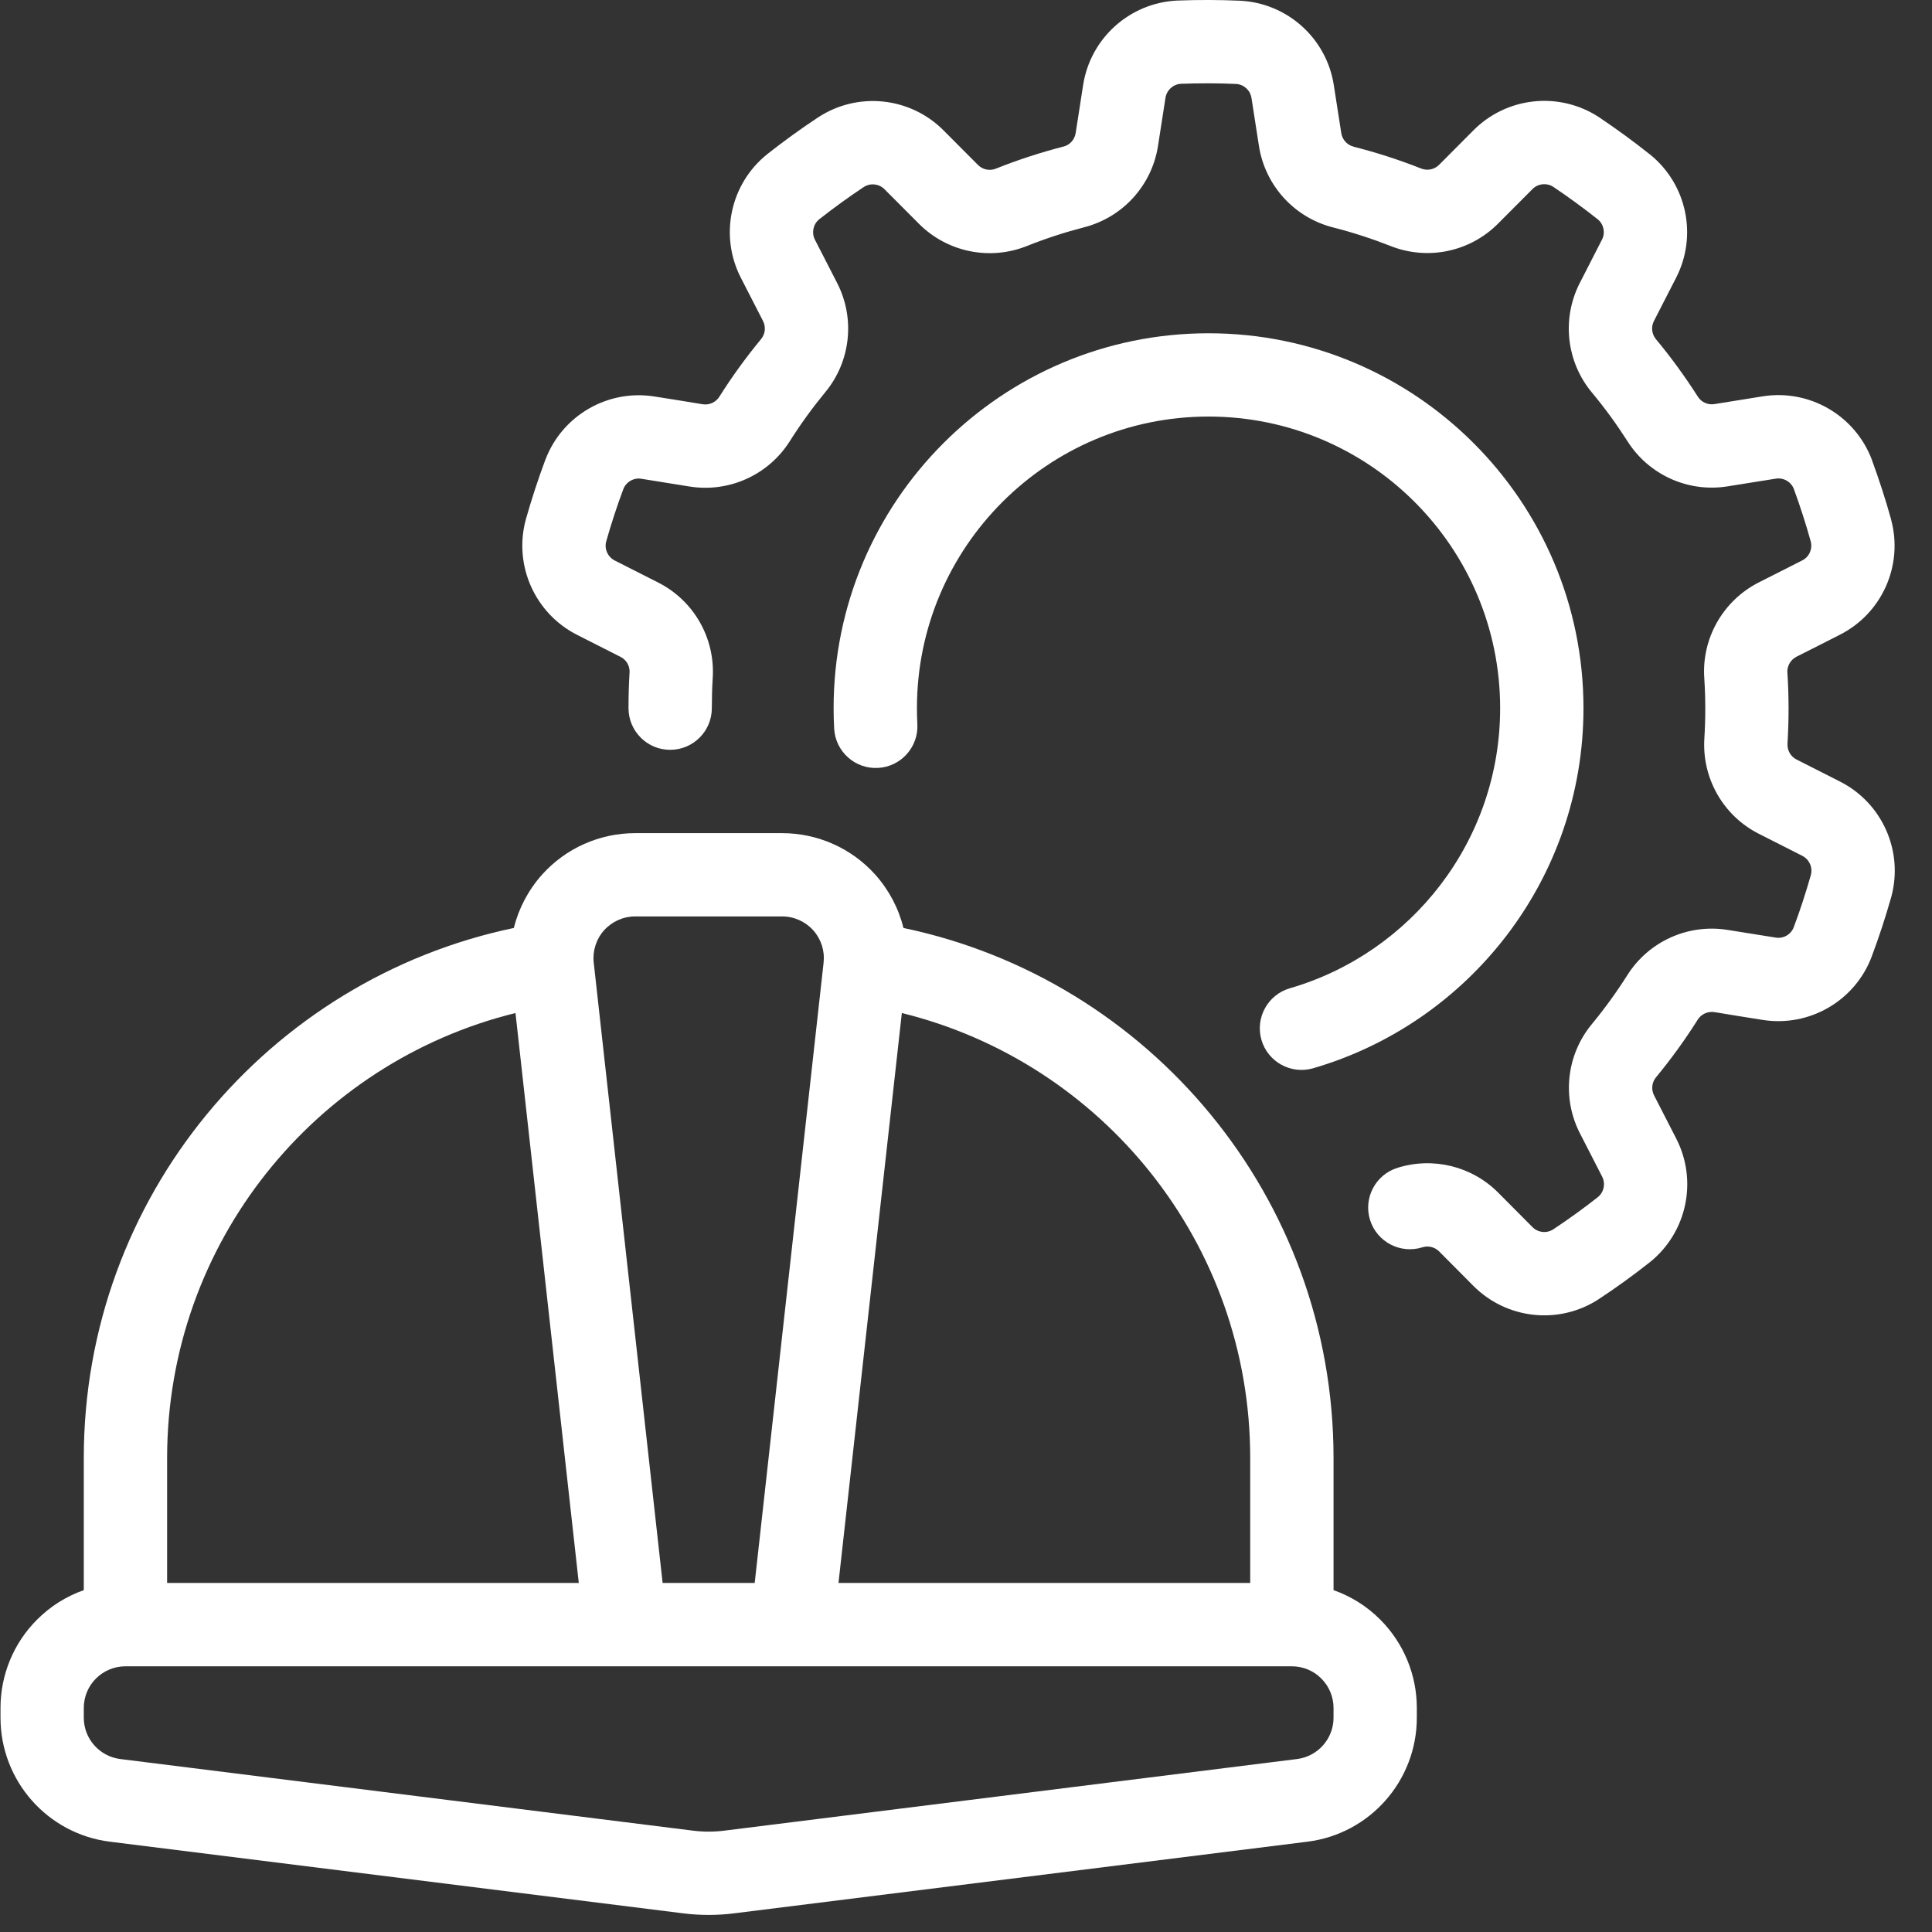 <svg width="38" height="38" viewBox="0 0 38 38" fill="none" xmlns="http://www.w3.org/2000/svg">
<rect x="0" y="0" width="38" height="38" fill="#333333" stroke="none"/>
<path fill-rule="evenodd" clip-rule="evenodd" d="M16.407 14.331C16.4 14.197 16.396 14.064 16.396 13.929C16.396 9.859 19.701 6.555 23.77 6.555C27.84 6.555 31.145 9.859 31.145 13.929C31.145 17.285 28.897 20.12 25.826 21.012C25.392 21.137 24.937 20.887 24.811 20.453C24.686 20.019 24.936 19.564 25.37 19.438C27.758 18.745 29.506 16.539 29.506 13.929C29.506 10.764 26.936 8.193 23.77 8.193C20.605 8.193 18.035 10.764 18.035 13.929C18.035 14.034 18.038 14.139 18.043 14.242C18.068 14.693 17.721 15.08 17.27 15.104C16.818 15.129 16.432 14.783 16.407 14.331Z" fill="white"/>
<path fill-rule="evenodd" clip-rule="evenodd" d="M27.483 22.971C28.181 22.75 28.95 22.935 29.471 23.461L30.142 24.136C30.251 24.245 30.421 24.264 30.55 24.18C30.851 23.981 31.144 23.769 31.428 23.546C31.548 23.448 31.582 23.279 31.512 23.142L31.074 22.289C30.716 21.589 30.81 20.742 31.314 20.138C31.562 19.837 31.794 19.517 32.005 19.184C32.425 18.515 33.206 18.163 33.986 18.291L34.925 18.441C35.077 18.467 35.226 18.381 35.281 18.237C35.408 17.899 35.519 17.556 35.618 17.208C35.657 17.059 35.586 16.903 35.449 16.833L34.593 16.399C33.892 16.044 33.471 15.303 33.523 14.518C33.547 14.129 33.547 13.734 33.521 13.34C33.467 12.552 33.893 11.809 34.598 11.453L35.447 11.023C35.585 10.954 35.654 10.798 35.615 10.649C35.518 10.301 35.407 9.957 35.283 9.618C35.227 9.474 35.077 9.389 34.925 9.415L33.979 9.566C33.202 9.691 32.426 9.339 32.007 8.673C31.797 8.345 31.565 8.025 31.312 7.722C30.806 7.115 30.713 6.264 31.075 5.561L31.508 4.715C31.58 4.578 31.544 4.41 31.425 4.313C31.142 4.089 30.85 3.876 30.55 3.674C30.42 3.592 30.249 3.61 30.141 3.72L29.464 4.399C28.909 4.957 28.075 5.129 27.344 4.836C26.982 4.694 26.605 4.571 26.223 4.474C25.457 4.281 24.881 3.647 24.761 2.866L24.615 1.927C24.591 1.774 24.464 1.659 24.31 1.651C23.95 1.635 23.589 1.635 23.228 1.648C23.074 1.657 22.947 1.773 22.923 1.926L22.776 2.873C22.654 3.65 22.08 4.279 21.317 4.472C20.94 4.57 20.564 4.692 20.197 4.839C19.464 5.132 18.626 4.958 18.07 4.397L17.398 3.723C17.29 3.613 17.12 3.595 16.99 3.678C16.69 3.877 16.397 4.09 16.113 4.313C15.993 4.41 15.959 4.579 16.029 4.716L16.467 5.569C16.825 6.269 16.731 7.116 16.227 7.72C15.979 8.022 15.747 8.341 15.536 8.675C15.116 9.343 14.335 9.696 13.555 9.568L12.616 9.417C12.464 9.392 12.315 9.478 12.26 9.621C12.133 9.959 12.022 10.303 11.923 10.65C11.883 10.799 11.955 10.956 12.092 11.025L12.948 11.459C13.649 11.815 14.07 12.555 14.018 13.34C14.006 13.533 14.001 13.73 14.001 13.928C14.001 14.381 13.634 14.748 13.182 14.748C12.73 14.749 12.363 14.382 12.362 13.93C12.362 13.699 12.368 13.467 12.382 13.236C12.382 13.234 12.383 13.233 12.383 13.231C12.391 13.101 12.322 12.978 12.205 12.92L11.357 12.49C10.522 12.07 10.097 11.12 10.342 10.218C10.343 10.214 10.344 10.211 10.345 10.207C10.457 9.814 10.583 9.426 10.726 9.044C10.726 9.043 10.727 9.042 10.728 9.04C11.059 8.168 11.96 7.649 12.881 7.8C13.182 7.846 13.522 7.902 13.819 7.951C13.949 7.972 14.079 7.914 14.15 7.802V7.801C14.397 7.409 14.67 7.033 14.965 6.675C14.966 6.674 14.967 6.672 14.968 6.671C15.052 6.571 15.067 6.431 15.008 6.314L14.574 5.468C14.145 4.638 14.36 3.619 15.089 3.034C15.091 3.031 15.094 3.029 15.097 3.027C15.418 2.775 15.748 2.535 16.089 2.31C16.09 2.309 16.092 2.308 16.092 2.308C16.874 1.796 17.907 1.906 18.564 2.57C18.779 2.784 19.022 3.029 19.234 3.243C19.326 3.337 19.466 3.366 19.588 3.317C20.02 3.144 20.461 3.001 20.911 2.884C20.913 2.884 20.914 2.884 20.915 2.884C21.042 2.852 21.137 2.747 21.157 2.617L21.303 1.678C21.444 0.754 22.217 0.057 23.151 0.011C23.154 0.011 23.158 0.011 23.162 0.011C23.57 -0.005 23.978 -0.004 24.386 0.014C24.387 0.014 24.388 0.014 24.39 0.014C25.322 0.06 26.094 0.756 26.235 1.679C26.283 1.979 26.336 2.32 26.381 2.617C26.401 2.748 26.497 2.853 26.625 2.885V2.886C27.075 3 27.517 3.143 27.949 3.313C27.95 3.314 27.952 3.315 27.953 3.315C28.075 3.363 28.213 3.334 28.305 3.242L28.976 2.568C29.633 1.903 30.668 1.793 31.45 2.305C31.453 2.307 31.456 2.309 31.459 2.311C31.797 2.539 32.128 2.779 32.447 3.034C32.448 3.034 32.45 3.035 32.451 3.036C33.178 3.621 33.393 4.637 32.965 5.467C32.827 5.738 32.669 6.045 32.531 6.313C32.471 6.43 32.487 6.571 32.571 6.672C32.868 7.029 33.141 7.406 33.391 7.796C33.392 7.798 33.393 7.799 33.394 7.801C33.463 7.911 33.592 7.969 33.721 7.948L34.66 7.797C35.582 7.646 36.483 8.165 36.816 9.039C36.817 9.043 36.819 9.046 36.819 9.049C36.959 9.433 37.086 9.821 37.195 10.214C37.195 10.216 37.195 10.217 37.195 10.218C37.44 11.119 37.017 12.068 36.183 12.487C35.912 12.626 35.604 12.781 35.336 12.916C35.218 12.976 35.147 13.1 35.155 13.231C35.155 13.231 35.156 13.231 35.156 13.232C35.186 13.695 35.186 14.159 35.158 14.622C35.158 14.624 35.158 14.626 35.158 14.627C35.15 14.758 35.219 14.88 35.336 14.939L36.184 15.369C37.019 15.788 37.444 16.739 37.199 17.641C37.198 17.644 37.197 17.647 37.196 17.651C37.084 18.044 36.958 18.432 36.814 18.814C36.814 18.816 36.814 18.817 36.813 18.818C36.482 19.691 35.581 20.209 34.66 20.059C34.359 20.012 34.019 19.956 33.722 19.907C33.592 19.887 33.462 19.945 33.391 20.056V20.057C33.144 20.45 32.871 20.826 32.576 21.184C32.575 21.184 32.574 21.186 32.573 21.187C32.489 21.288 32.474 21.428 32.533 21.544L32.967 22.39C33.396 23.221 33.181 24.239 32.452 24.825C32.45 24.827 32.447 24.83 32.444 24.831C32.123 25.084 31.793 25.324 31.452 25.548C31.451 25.549 31.449 25.55 31.448 25.551C30.667 26.062 29.634 25.952 28.977 25.289C28.762 25.074 28.518 24.829 28.307 24.615C28.22 24.527 28.093 24.496 27.976 24.533C27.545 24.669 27.085 24.429 26.948 23.998C26.812 23.567 27.052 23.107 27.483 22.971Z" fill="white"/>
<path fill-rule="evenodd" clip-rule="evenodd" d="M26.229 31.276V28.677C26.229 23.546 22.601 19.263 17.77 18.252C17.675 17.867 17.486 17.507 17.217 17.205C16.75 16.684 16.084 16.387 15.384 16.387H12.492C11.793 16.387 11.126 16.684 10.66 17.205C10.391 17.507 10.202 17.867 10.106 18.252C5.276 19.263 1.648 23.546 1.648 28.677V31.276C1.306 31.396 0.991 31.593 0.73 31.855C0.268 32.316 0.01 32.941 0.01 33.593V33.785C0.01 35.024 0.933 36.071 2.163 36.224C5.113 36.593 11.726 37.419 13.43 37.632C13.768 37.675 14.109 37.675 14.446 37.632C16.151 37.419 22.764 36.593 25.714 36.224C26.944 36.071 27.867 35.024 27.867 33.785V33.593C27.867 32.941 27.608 32.316 27.147 31.855C26.886 31.593 26.571 31.396 26.229 31.276ZM1.648 33.593V33.785C1.648 34.198 1.956 34.547 2.366 34.598L13.634 36.007C13.836 36.032 14.041 36.032 14.243 36.007L25.511 34.598C25.92 34.547 26.229 34.198 26.229 33.785V33.593C26.229 33.376 26.142 33.167 25.988 33.014C25.835 32.86 25.626 32.774 25.409 32.774H2.468C2.25 32.774 2.042 32.86 1.888 33.014C1.734 33.167 1.648 33.376 1.648 33.593ZM17.738 19.925L16.492 31.135H24.59V28.677C24.59 24.444 21.672 20.893 17.738 19.925ZM13.033 31.135H14.844L16.199 18.935C16.225 18.704 16.151 18.472 15.996 18.298C15.84 18.125 15.618 18.025 15.384 18.025H12.492C12.259 18.025 12.037 18.125 11.881 18.298C11.726 18.472 11.652 18.704 11.678 18.935L13.033 31.135ZM10.139 19.925C6.205 20.893 3.287 24.444 3.287 28.677V31.135H11.384L10.139 19.925Z" fill="white"/>
</svg>
